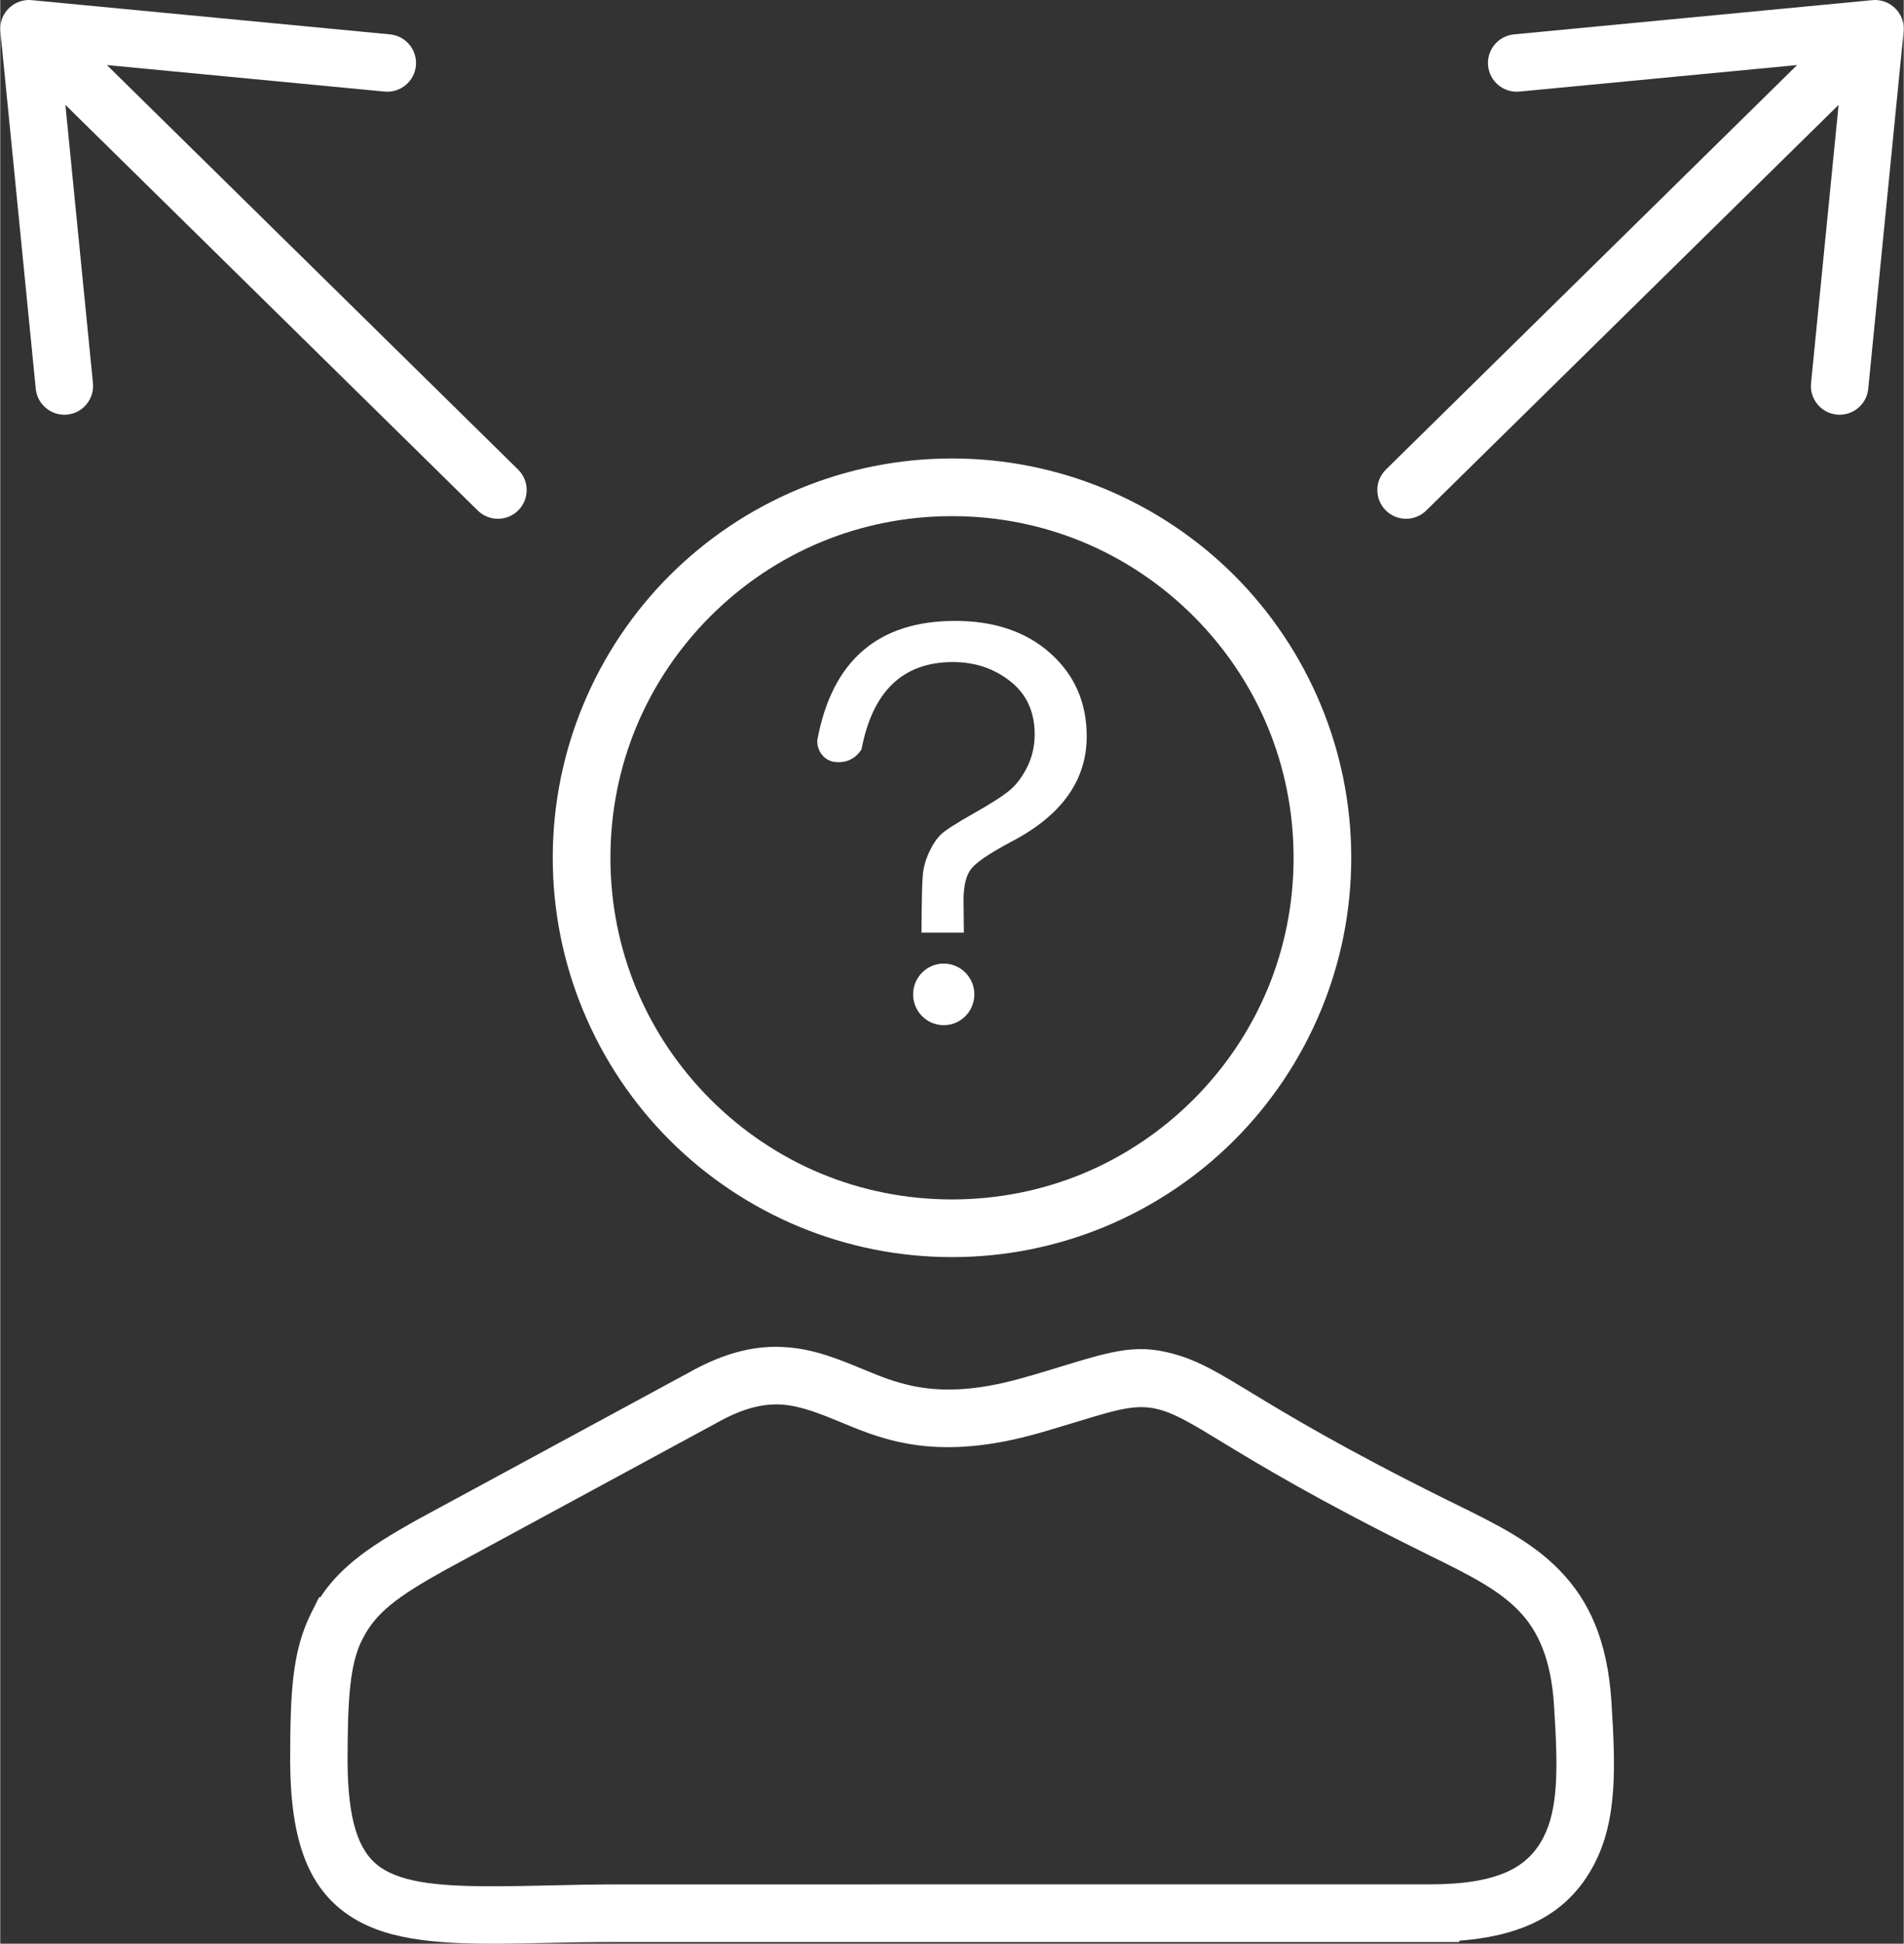 <?xml version="1.0" encoding="UTF-8"?>
<!DOCTYPE svg PUBLIC "-//W3C//DTD SVG 1.1//EN" "http://www.w3.org/Graphics/SVG/1.1/DTD/svg11.dtd">
<!-- Creator: CorelDRAW 2017 -->
<svg xmlns="http://www.w3.org/2000/svg" xml:space="preserve" width="1840px" height="1878px" version="1.1" style="shape-rendering:geometricPrecision; text-rendering:geometricPrecision; image-rendering:optimizeQuality; fill-rule:evenodd; clip-rule:evenodd"
viewBox="0 0 531.18 542.29"
 xmlns:xlink="http://www.w3.org/1999/xlink">
 <rect x="0" y="0" width="531.18" height="542.29" fill="#333333" stroke="none"/>
 <defs>
  <style type="text/css">
   <![CDATA[
    .fil0 {fill:white;fill-rule:nonzero}
   ]]>
  </style>
 </defs>
 <g id="Слой_x0020_1">
  <path class="fil0" d="M397.92 142.44c-3.15,3.1 -8.23,3.06 -11.34,-0.1 -3.1,-3.15 -3.06,-8.24 0.1,-11.34l114.74 -112.85 -77.49 7.4c-4.41,0.42 -8.32,-2.82 -8.74,-7.22 -0.42,-4.41 2.82,-8.32 7.23,-8.74l99.98 -9.55c4.41,-0.42 8.32,2.82 8.74,7.22 0.05,0.52 0.05,1.04 0,1.54l-9.87 99.67c-0.43,4.41 -4.36,7.63 -8.77,7.2 -4.4,-0.43 -7.63,-4.36 -7.19,-8.77l7.69 -77.64 -115.08 113.18zm-264.67 0c3.16,3.1 8.24,3.06 11.35,-0.1 3.1,-3.15 3.06,-8.24 -0.1,-11.34l-114.74 -112.85 77.49 7.4c4.41,0.42 8.32,-2.82 8.74,-7.22 0.41,-4.41 -2.82,-8.32 -7.23,-8.74l-99.99 -9.55c-4.4,-0.42 -8.32,2.82 -8.73,7.22 -0.05,0.52 -0.05,1.04 0,1.54l9.87 99.67c0.43,4.41 4.36,7.63 8.76,7.2 4.41,-0.43 7.63,-4.36 7.2,-8.77l-7.69 -77.64 115.07 113.18zm132.34 -14.53c15.04,0 29.42,3.01 42.58,8.46 13.68,5.67 25.96,13.94 36.2,24.17 10.23,10.24 18.5,22.52 24.17,36.2 5.45,13.16 8.46,27.54 8.46,42.58 0,15.04 -3.01,29.42 -8.46,42.58 -5.67,13.68 -13.94,25.96 -24.17,36.2 -10.24,10.24 -22.52,18.51 -36.2,24.18 -13.16,5.44 -27.54,8.45 -42.58,8.45 -15.04,0 -29.42,-3.01 -42.58,-8.45 -13.68,-5.67 -25.96,-13.94 -36.2,-24.18 -10.24,-10.24 -18.51,-22.52 -24.17,-36.2 -5.45,-13.16 -8.46,-27.54 -8.46,-42.58 0,-15.04 3.01,-29.42 8.46,-42.58 5.66,-13.68 13.93,-25.96 24.17,-36.2 10.24,-10.23 22.52,-18.5 36.2,-24.17 13.16,-5.45 27.54,-8.46 42.58,-8.46zm36.48 23.29c-11.2,-4.64 -23.52,-7.2 -36.48,-7.2 -12.96,0 -25.28,2.56 -36.48,7.2 -11.61,4.81 -22.1,11.9 -30.92,20.72 -8.82,8.82 -15.91,19.31 -20.72,30.92 -4.64,11.2 -7.2,23.52 -7.2,36.48 0,12.96 2.56,25.28 7.2,36.48 4.81,11.61 11.9,22.1 20.72,30.93 8.82,8.82 19.31,15.91 30.92,20.72 11.2,4.63 23.52,7.19 36.48,7.19 12.96,0 25.28,-2.56 36.48,-7.19 11.61,-4.81 22.1,-11.9 30.92,-20.72 8.82,-8.83 15.91,-19.32 20.72,-30.93 4.64,-11.2 7.2,-23.52 7.2,-36.48 0,-12.96 -2.56,-25.28 -7.2,-36.48 -4.81,-11.61 -11.9,-22.1 -20.72,-30.92 -8.82,-8.82 -19.31,-15.91 -30.92,-20.72zm-162.58 391.09c-19,0.1 -32.94,-1.26 -42.97,-8.46 -10.51,-7.54 -15.5,-20.25 -15.62,-42.33l-0.03 -0.03 0 -0.04 0.03 0c0.01,-9.56 0.15,-17.08 0.87,-23.33 0.79,-6.92 2.28,-12.62 4.98,-18.02l2.23 -4.46 0.37 0c2.49,-3.8 5.52,-7.07 9.29,-10.17 4.74,-3.91 10.57,-7.47 18.05,-11.63l75.36 -40.82c10.67,-6.01 19.33,-7.73 27.38,-7.13 7.88,0.58 14.46,3.3 21.77,6.32 4.88,2.02 10.34,4.28 17.29,5.12 7.02,0.86 15.85,0.35 27.74,-3.14l1.18 -0.34 0.07 0c3.4,-1 5.76,-1.72 7.84,-2.36l0.13 -0.06 0 0.02c15.98,-4.86 22.33,-6.8 33.89,-3.13 6.06,1.93 11.21,5.06 19.74,10.23l0.04 0.03c9.96,6.04 25.51,15.47 53.9,29.56l3.43 1.69c11.18,5.51 20.96,10.32 28.73,18.33 8.1,8.35 13.34,19.42 14.43,36.72 0.58,9.14 0.96,17.13 0.48,24.33 -0.52,7.83 -2.04,14.7 -5.29,20.92 -3.89,7.43 -9.42,12.95 -17.36,16.61 -5.55,2.55 -12.21,4.11 -20.3,4.73l0 0.36 -233.13 0c-10.59,0 -15.99,0.13 -20.89,0.24l-0.19 0.03 0 -0.02 -0.1 0c-4.63,0.1 -8.94,0.2 -13.34,0.23zm-33.61 -21.47c6.49,4.66 17.73,5.52 33.55,5.44 4.05,-0.02 8.39,-0.12 13.05,-0.22l0.45 -0.04 0 0.03c6.2,-0.15 13.01,-0.3 21.08,-0.3l225.08 -0.01c9.4,-0.01 16.44,-1.2 21.62,-3.58 4.53,-2.09 7.68,-5.22 9.88,-9.44 2.09,-4 3.1,-8.81 3.48,-14.52 0.42,-6.34 0.06,-13.76 -0.48,-22.31 -0.81,-12.93 -4.4,-20.87 -9.91,-26.54 -5.84,-6.02 -14.47,-10.27 -24.33,-15.12l-3.43 -1.7c-28.65,-14.21 -44.75,-23.97 -55.06,-30.23l-0.04 -0.03c-7.53,-4.57 -12.08,-7.33 -16.32,-8.68 -6.72,-2.13 -11.69,-0.67 -23.96,3.07l-0.6 0.2 0 -0.02c-2.56,0.78 -5.51,1.68 -9.17,2.75l-1.22 0.34c-13.77,3.9 -24.36,4.42 -33.01,3.37 -8.95,-1.1 -15.55,-3.82 -21.43,-6.26 -6.04,-2.49 -11.47,-4.73 -16.82,-5.13 -5.14,-0.38 -10.92,0.87 -18.48,5.15l-75.42 40.86c-6.67,3.69 -11.75,6.78 -15.57,9.93 -3.41,2.81 -5.86,5.74 -7.7,9.42l-0.63 1.26c-1.4,3.21 -2.24,6.87 -2.76,11.41 -0.66,5.81 -0.8,12.73 -0.81,21.51l0.04 0 0 0.04 -0.04 0c0.09,16.26 2.96,25.04 8.96,29.35zm157.4 -251.98c4.72,0 8.55,3.84 8.55,8.59 0,4.75 -3.83,8.59 -8.55,8.59 -4.72,0 -8.54,-3.84 -8.54,-8.59 0,-4.75 3.82,-8.59 8.54,-8.59zm5.62 -8.63l-0.09 -9.1c0,-3.91 0.68,-6.78 2.06,-8.61 1.38,-1.86 5.12,-4.39 11.26,-7.66 14.04,-7.32 21.05,-17.11 21.05,-29.41 0,-9.4 -3.38,-17.12 -10.14,-23.17 -6.75,-6.02 -15.59,-9.03 -26.57,-9.03 -21.5,0 -34.33,11.06 -38.45,33.16 -0.26,2.79 1.69,5.67 4.56,6.14 2.87,0.46 5.87,-0.43 7.77,-3.5 3.07,-16.21 11.57,-24.32 25.51,-24.32 6.16,0 11.48,1.8 16.01,5.38 4.53,3.57 6.79,8.5 6.79,14.81 0,3.29 -0.71,6.33 -2.09,9.11 -1.41,2.79 -3.07,4.99 -4.95,6.53 -1.89,1.58 -5.32,3.78 -10.31,6.59 -4.61,2.59 -7.54,4.48 -8.78,5.66 -1.23,1.18 -2.33,2.84 -3.32,4.95 -0.98,2.14 -1.58,4.25 -1.77,6.39 -0.2,2.11 -0.31,7.46 -0.37,16.08l11.83 0z"/>
 </g>
</svg>
